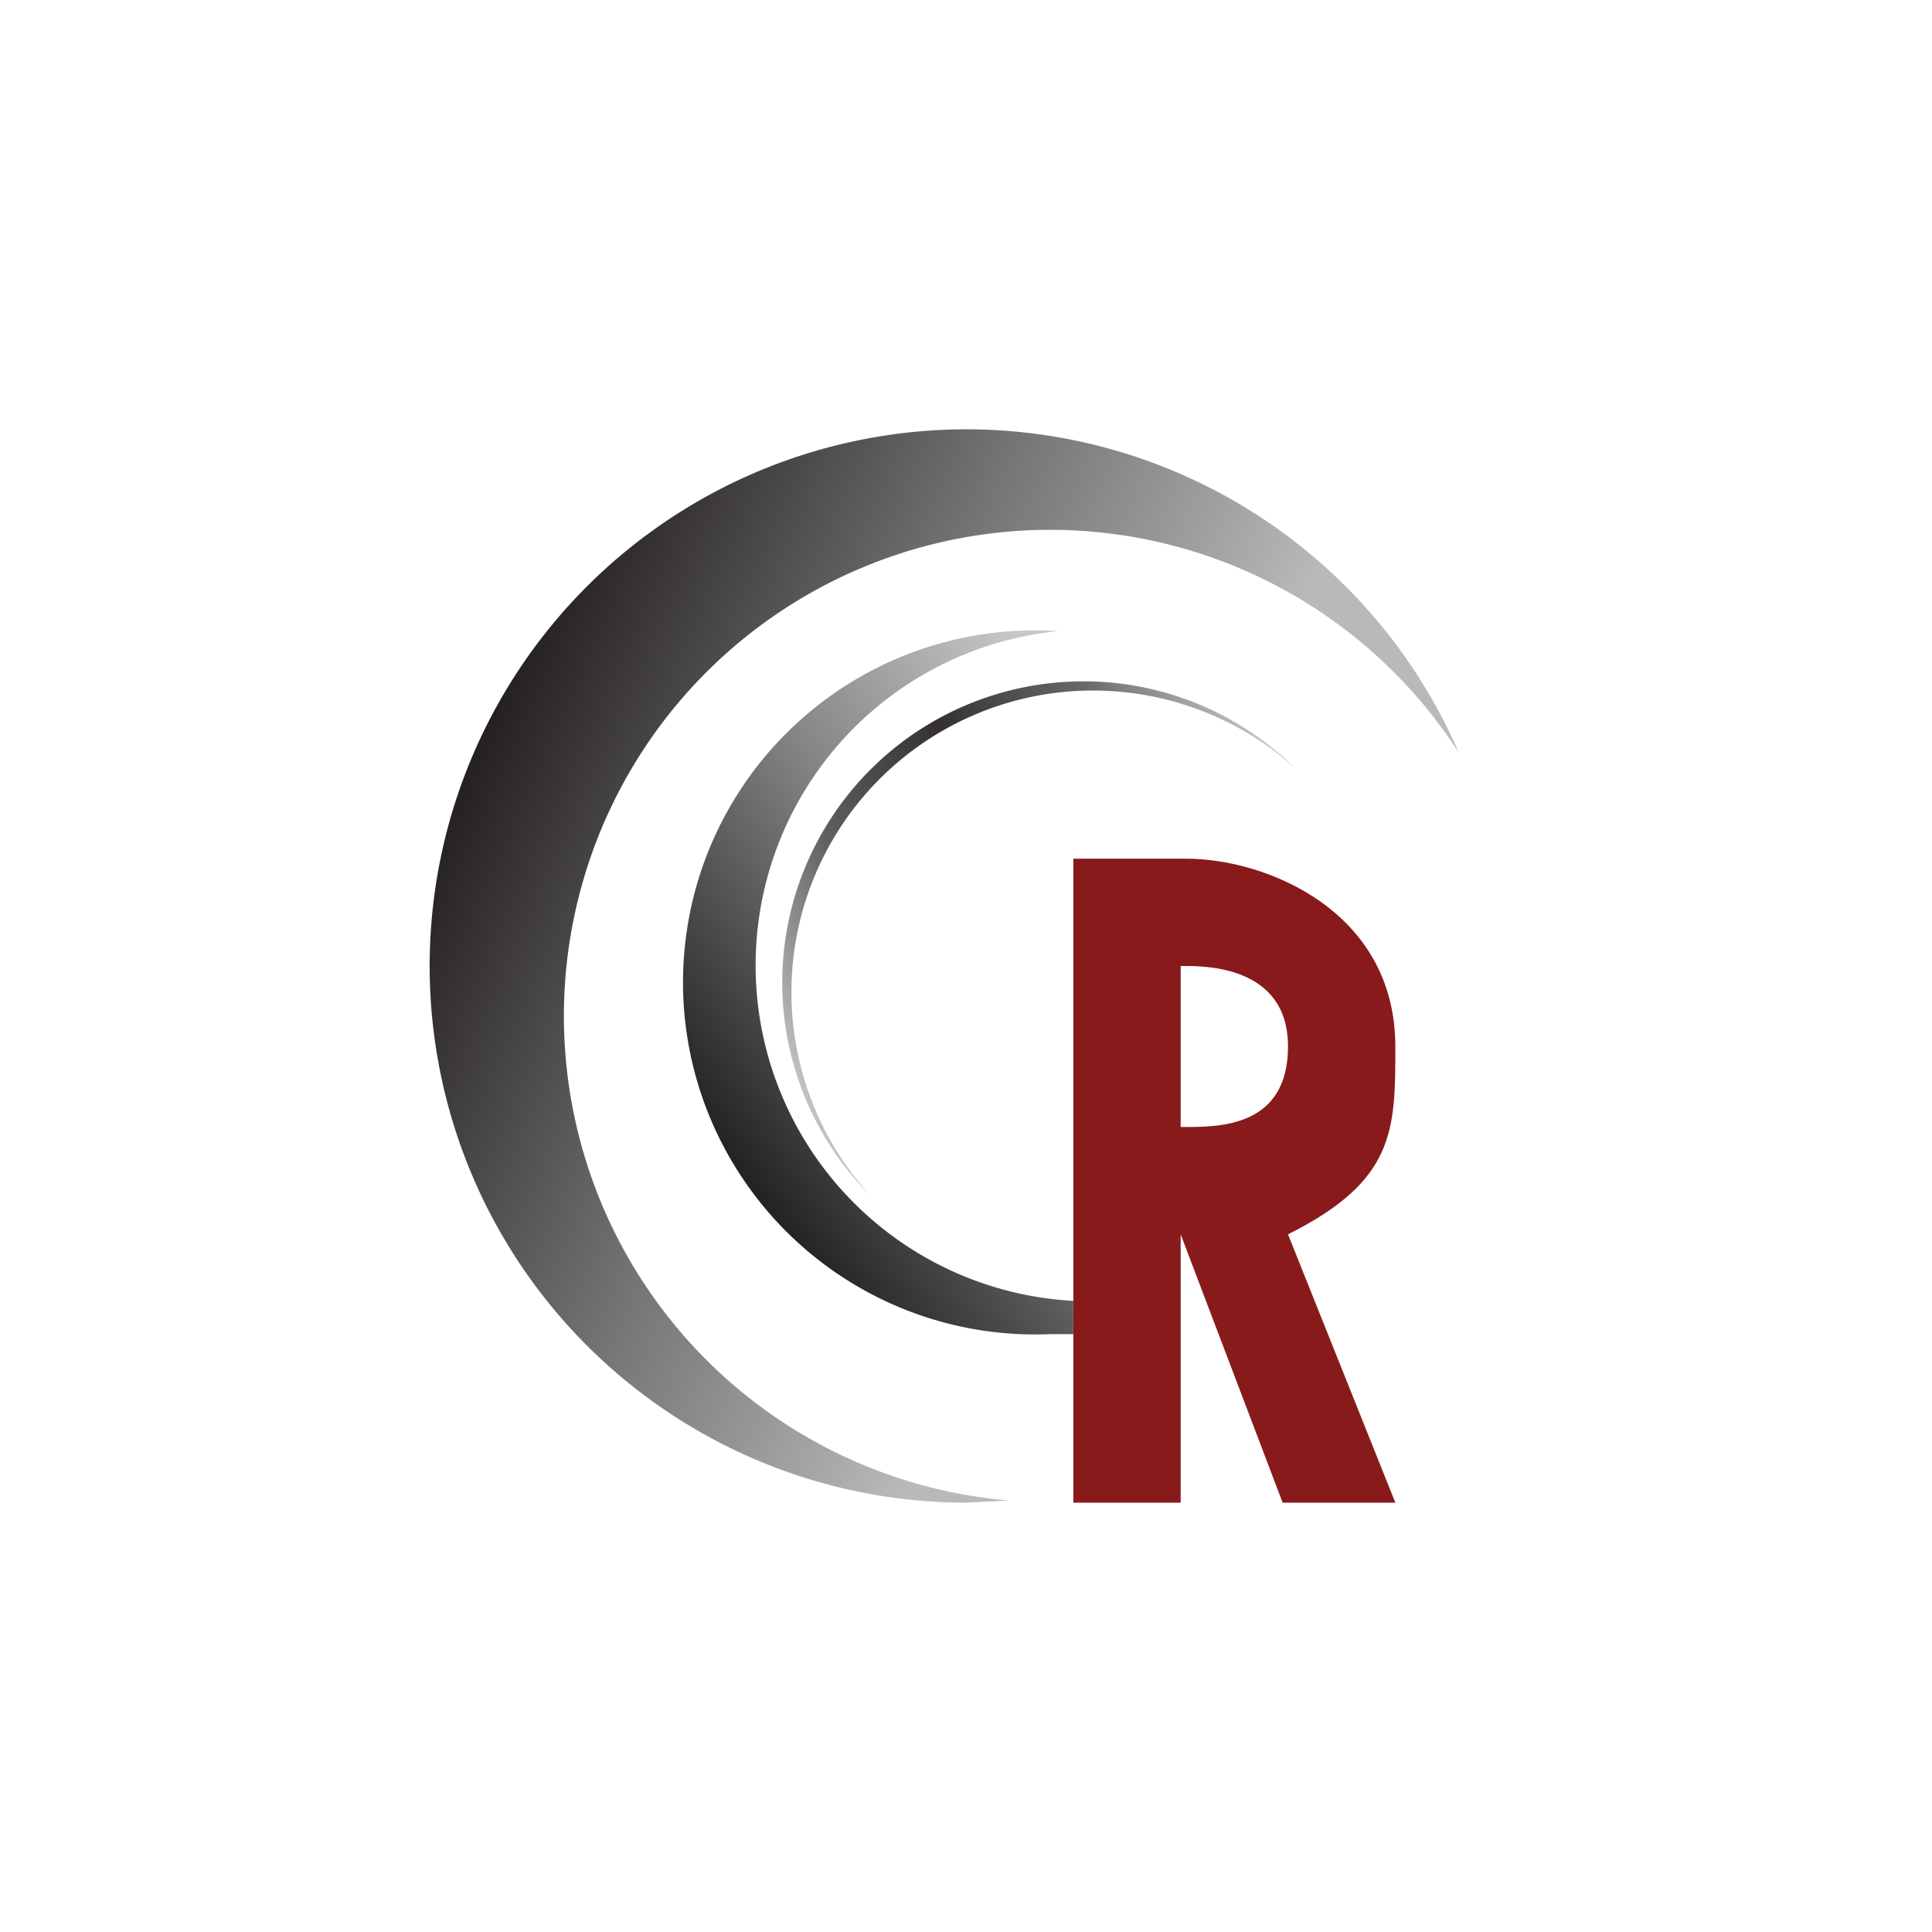 <svg xmlns="http://www.w3.org/2000/svg" width="18" height="18"><path fill="url(#a)" d="M13.59 7.01a4.53 4.53 0 1 0-4.19 6.97L9 14a5 5 0 1 1 4.59-6.99"/><path fill="url(#b)" d="M12.08 7.17a2.81 2.81 0 0 0-3.97 3.97 2.8 2.8 0 1 1 3.97-3.97"/><path fill="#881A1B" fill-rule="evenodd" d="M10 8v6h1v-2.5l.95 2.5H13l-1-2.5c1-.5 1-.97 1-1.75C13 8.49 11.8 8 11.05 8zm1 1v1.5h.04c.32 0 .96 0 .96-.75 0-.76-.79-.75-.98-.75z"/><path fill="url(#c)" d="M10 12.43h-.22a3.28 3.28 0 1 1 .08-6.55 3.13 3.13 0 0 0 .14 6.24z"/><defs><linearGradient id="a" x1="4" x2="11.97" y1="7.75" y2="11.34" gradientUnits="userSpaceOnUse"><stop stop-color="#231F20"/><stop offset=".4" stop-color="#767475"/><stop offset=".75" stop-color="#B9B9B9"/></linearGradient><linearGradient id="b" x1="7.13" x2="11.81" y1="9.55" y2="6.81" gradientUnits="userSpaceOnUse"><stop stop-color="#C1C1C1"/><stop offset=".25" stop-color="#615F60"/><stop offset=".52" stop-color="#353132"/><stop offset=".77" stop-color="#696969"/><stop offset="1" stop-color="#CBCBCB"/></linearGradient><linearGradient id="c" x1="7.25" x2="11.3" y1="11.34" y2="8.35" gradientUnits="userSpaceOnUse"><stop stop-color="#252324"/><stop offset=".55" stop-color="#858384"/><stop offset="1" stop-color="#C8C8C8"/></linearGradient></defs></svg>
